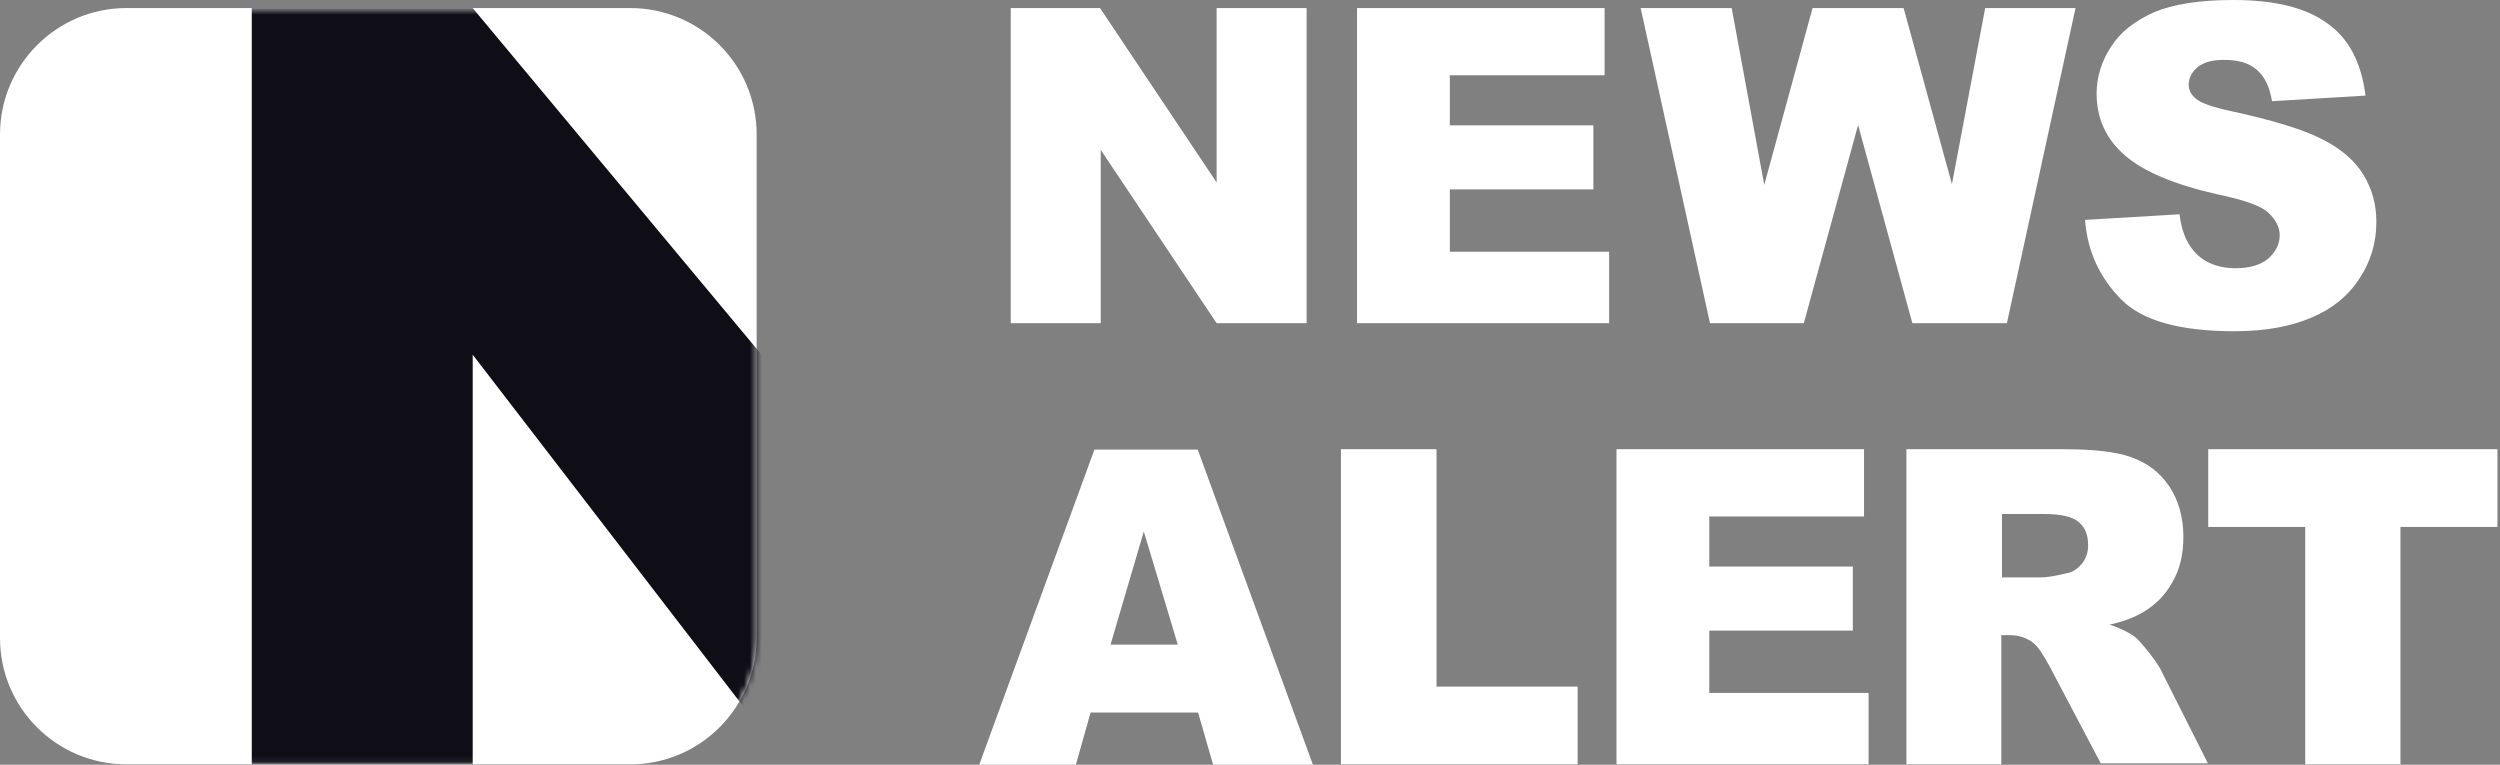 <svg xmlns="http://www.w3.org/2000/svg" width="425" height="130" fill="none"><rect width="100%" height="100%" fill="#808080" stroke="none"/><path fill="#fff" d="M203.672 121.131h-18.274l-2.5 8.869H166.47l19.583-53.572h17.56L223.196 130h-16.964l-2.56-8.869Zm-3.452-11.548-5.774-19.226-5.655 19.226h11.429ZM227.958 76.369h16.25v40.357h23.988v13.214h-40.238V76.369ZM274.803 76.369h42.083v11.429h-26.309v8.511h24.404v10.893h-24.404v10.596h27.083v12.142h-42.857V76.369ZM324.089 76.369h26.845c4.941 0 8.81.417 11.429 1.37 2.619.951 4.762 2.5 6.369 4.88 1.607 2.381 2.44 5.298 2.44 8.631 0 3.036-.595 5.536-1.845 7.678-1.191 2.203-2.917 3.929-5.06 5.179-1.428.833-3.214 1.548-5.654 2.083 1.904.596 3.333 1.369 4.166 1.965.596.416 1.429 1.369 2.56 2.797 1.131 1.429 1.905 2.619 2.202 3.334l7.798 15.476h-18.214l-8.631-16.369c-1.131-2.084-2.024-3.512-2.917-4.167-1.131-.833-2.441-1.25-3.929-1.25h-1.428v21.964h-16.131m16.19-31.785h6.786c.714 0 2.143-.179 4.286-.715 1.131-.178 1.905-.833 2.619-1.666.714-.953 1.012-1.965 1.012-3.096 0-1.785-.536-3.035-1.607-3.928-1.131-.952-3.036-1.37-5.953-1.37h-7.083v10.775h-.06ZM375.339 76.369h49.226v13.214h-16.488v40.357h-16.191V89.583h-16.488V76.37h-.059ZM107.143 129.941H21.488C9.643 129.941 0 120.357 0 108.452V22.857C0 11.012 9.643 1.37 21.488 1.37h85.655c11.845 0 21.488 9.584 21.488 21.488v85.655c-.06 11.845-9.643 21.429-21.488 21.429Z"/><mask id="a" width="129" height="129" x="0" y="1" maskUnits="userSpaceOnUse" style="mask-type:luminance"><path fill="#fff" d="M107.144 129.94H21.489c-11.845 0-21.488-9.583-21.488-21.488V22.857c0-11.845 9.643-21.488 21.488-21.488h85.655c11.845 0 21.488 9.583 21.488 21.488v85.655c-.06 11.845-9.643 21.428-21.488 21.428Z"/></mask><g mask="url(#a)"><path fill="#0F0E17" d="M42.799 1.369V129.94h37.56V60.298l53.571 69.642h37.5V1.369h-37.5v64.286L80.358 1.369h-37.56Z"/></g><path fill="#fff" d="M171.767 1.37h15.238l19.821 29.642V1.37h15.298v53.572h-15.298l-19.702-29.465v29.465h-15.298V1.369h-.059ZM230.696 1.37h42.084v11.428h-26.31v8.512h24.405v10.893H246.47v10.595h27.083V54.94h-42.857V1.369ZM278.911 1.37h15.476l5.536 30.059 8.214-30.06h15.477l8.214 29.94 5.655-29.94h15.357l-11.667 53.572h-16.071l-9.227-33.69-9.226 33.69h-15.952L278.911 1.369ZM354.457 37.381l16.071-.952c.298 2.619 1.072 4.523 2.143 5.892 1.667 2.203 4.227 3.274 7.381 3.274 2.441 0 4.226-.535 5.596-1.666 1.25-1.19 1.904-2.44 1.904-3.929 0-1.369-.654-2.619-1.904-3.81-1.25-1.19-4.108-2.202-8.691-3.154-7.381-1.667-12.679-3.929-15.774-6.667-3.155-2.738-4.762-6.25-4.762-10.476 0-2.738.834-5.476 2.441-7.917 1.607-2.56 4.047-4.405 7.321-5.893C369.457.714 373.921 0 379.636 0c6.964 0 12.262 1.25 15.952 3.929 3.69 2.56 5.833 6.666 6.548 12.321l-15.893.952c-.417-2.44-1.25-4.226-2.619-5.357-1.369-1.19-3.155-1.666-5.596-1.666-2.023 0-3.392.416-4.464 1.25-.952.833-1.488 1.785-1.488 3.035 0 .834.417 1.667 1.25 2.322.833.714 2.619 1.369 5.595 2.023 7.381 1.608 12.56 3.155 15.893 4.881 3.155 1.608 5.476 3.572 6.964 6.012 1.489 2.44 2.203 5.06 2.203 8.036 0 3.512-.953 6.726-2.857 9.583-1.905 2.977-4.643 5.179-8.155 6.667-3.512 1.488-7.798 2.322-13.095 2.322-9.286 0-15.655-1.786-19.226-5.358-3.572-3.63-5.774-8.035-6.191-13.571Z"/></svg>